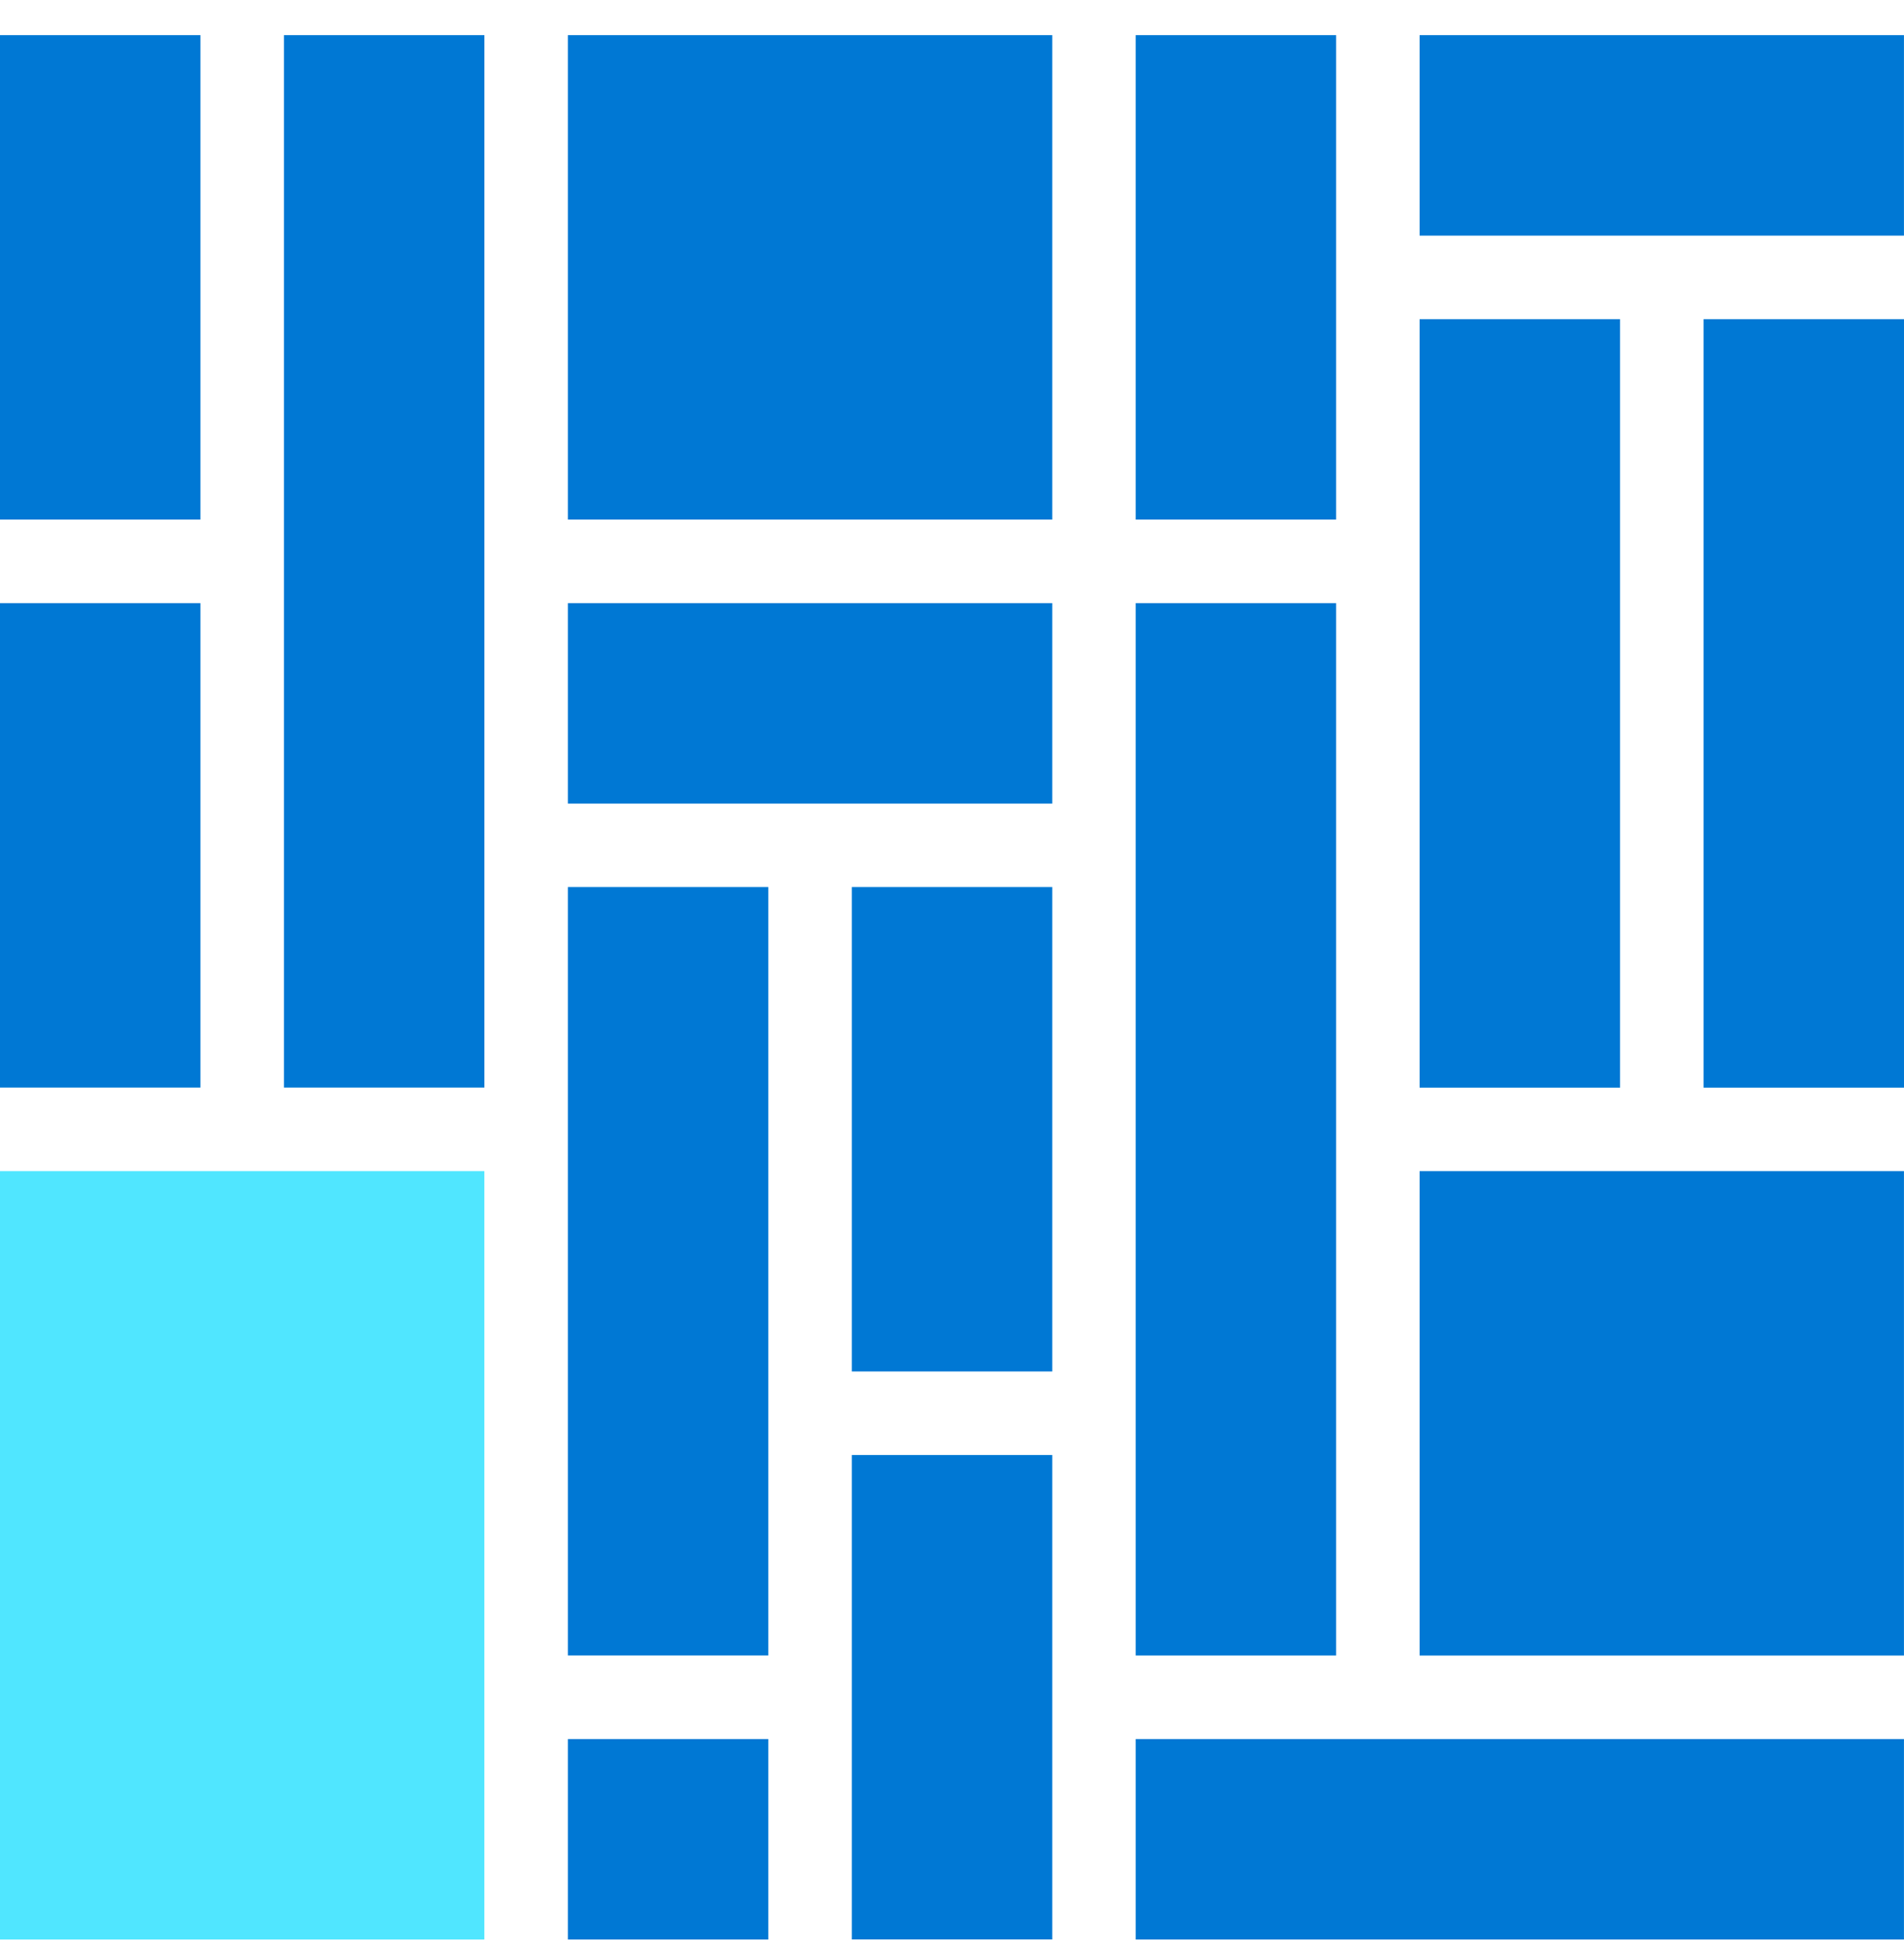 <svg aria-hidden="true" role="presentation" data-slug-id="grid02" viewBox="0 0 48 49" xmlns="http://www.w3.org/2000/svg">
<path d="M5.053 0.886H0V13.096H5.053V0.886Z" fill="#0078D4"></path>
<path d="M12.211 0.886H7.158V27.412H12.211V0.886Z" fill="#0078D4"></path>
<path d="M26.527 0.886H14.316V13.096H26.527V0.886Z" fill="#0078D4"></path>
<path d="M33.684 15.202H28.631V41.727H33.684V15.202Z" fill="#0078D4"></path>
<path d="M33.684 0.886H28.631V13.096H33.684V0.886Z" fill="#0078D4"></path>
<path d="M47.999 0.886H35.789V5.939H47.999V0.886Z" fill="#0078D4"></path>
<path d="M40.842 8.046H35.789V27.414H40.842V8.046Z" fill="#0078D4"></path>
<path d="M48 8.046H42.947V27.414H48V8.046Z" fill="#0078D4"></path>
<path d="M26.527 15.202H14.316V20.254H26.527V15.202Z" fill="#0078D4"></path>
<path d="M19.369 22.358H14.316V41.726H19.369V22.358Z" fill="#0078D4"></path>
<path d="M26.527 22.358H21.475V34.568H26.527V22.358Z" fill="#0078D4"></path>
<path d="M26.527 36.674H21.475V48.884H26.527V36.674Z" fill="#0078D4"></path>
<path d="M12.21 29.518H0V48.886H12.21V29.518Z" fill="#50E6FF"></path>
<path d="M5.053 15.202H0V27.412H5.053V15.202Z" fill="#0078D4"></path>
<path d="M47.999 29.518H35.789V41.728H47.999V29.518Z" fill="#0078D4"></path>
<path d="M47.999 43.834H28.631V48.886H47.999V43.834Z" fill="#0078D4"></path>
<path d="M19.369 43.834H14.316V48.886H19.369V43.834Z" fill="#0078D4"></path>
</svg>